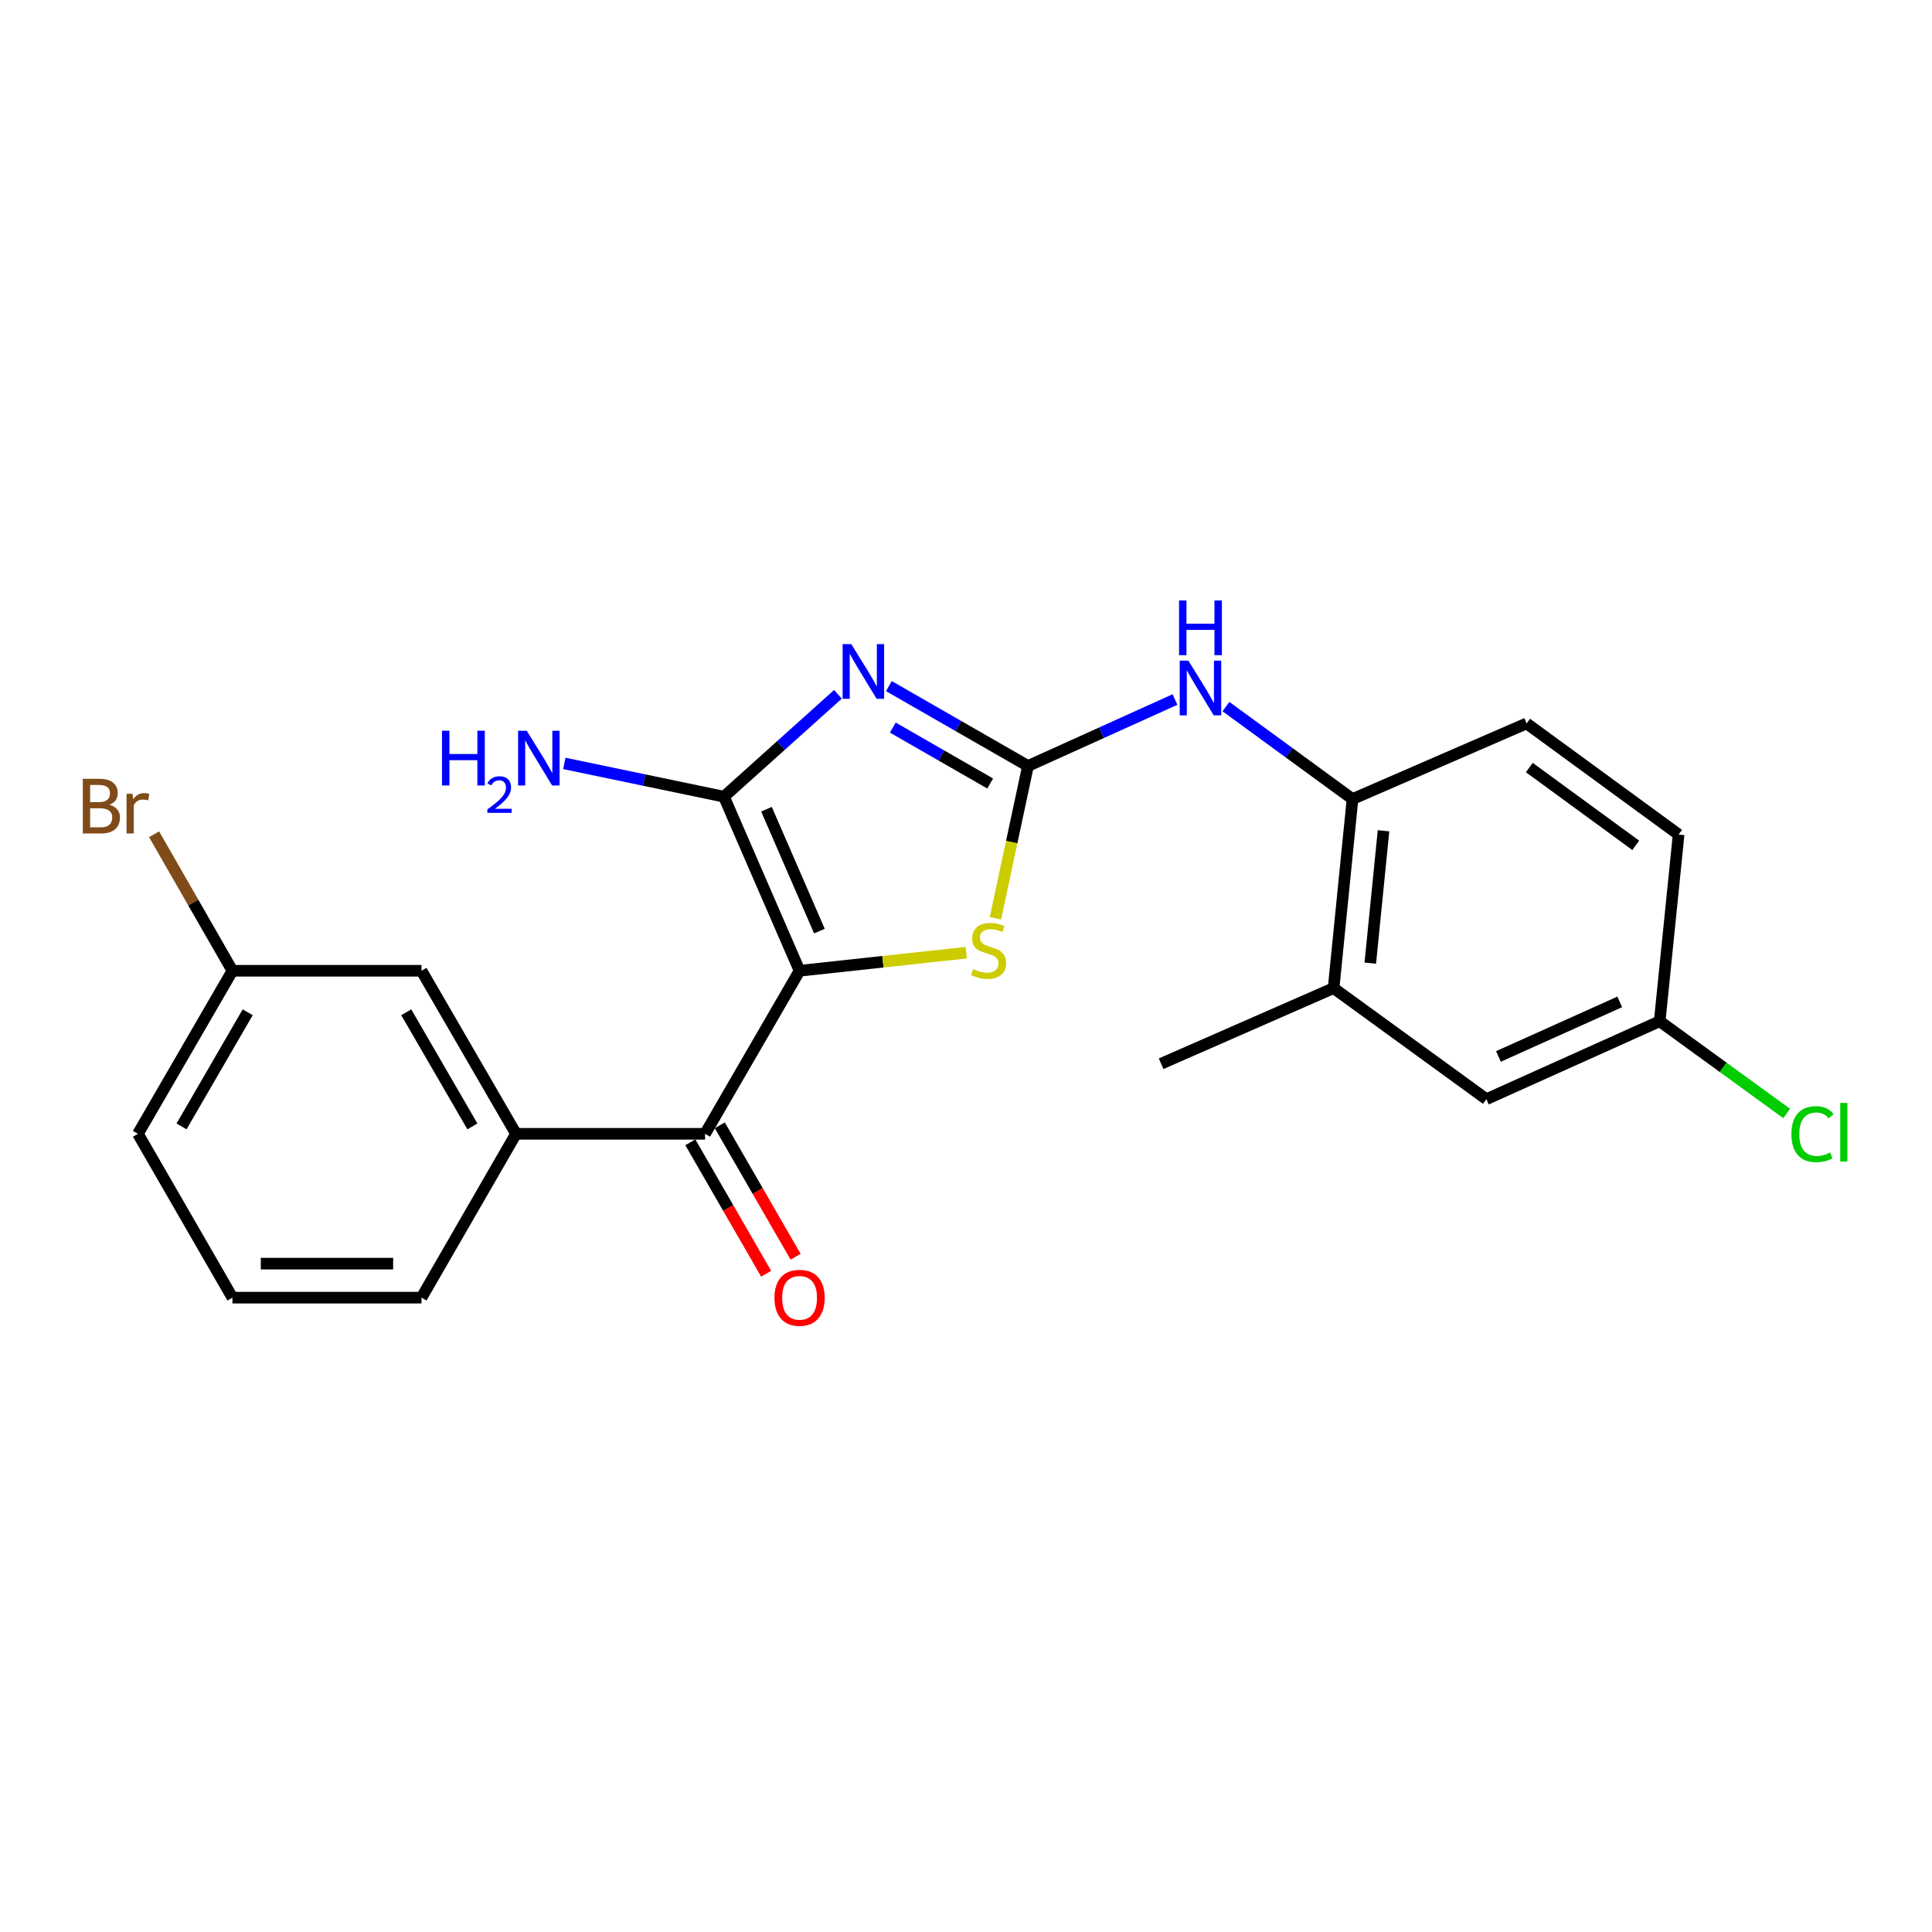 <?xml version='1.0' encoding='iso-8859-1'?>
<svg version='1.1' baseProfile='full'
              xmlns='http://www.w3.org/2000/svg'
                      xmlns:rdkit='http://www.rdkit.org/xml'
                      xmlns:xlink='http://www.w3.org/1999/xlink'
                  xml:space='preserve'
width='1000px' height='1000px' viewBox='0 0 1000 1000'>
<!-- END OF HEADER -->
<rect style='opacity:1.0;fill:#FFFFFF;stroke:none' width='1000' height='1000' x='0' y='0'> </rect>
<path class='bond-1' d='M 413.854,502.465 L 374.714,412.368' style='fill:none;fill-rule:evenodd;stroke:#000000;stroke-width:6px;stroke-linecap:butt;stroke-linejoin:miter;stroke-opacity:1' />
<path class='bond-1' d='M 424.133,481.934 L 396.735,418.866' style='fill:none;fill-rule:evenodd;stroke:#000000;stroke-width:6px;stroke-linecap:butt;stroke-linejoin:miter;stroke-opacity:1' />
<path class='bond-3' d='M 413.854,502.465 L 457.001,497.788' style='fill:none;fill-rule:evenodd;stroke:#000000;stroke-width:6px;stroke-linecap:butt;stroke-linejoin:miter;stroke-opacity:1' />
<path class='bond-3' d='M 457.001,497.788 L 500.148,493.111' style='fill:none;fill-rule:evenodd;stroke:#CCCC00;stroke-width:6px;stroke-linecap:butt;stroke-linejoin:miter;stroke-opacity:1' />
<path class='bond-4' d='M 413.854,502.465 L 364.941,586.859' style='fill:none;fill-rule:evenodd;stroke:#000000;stroke-width:6px;stroke-linecap:butt;stroke-linejoin:miter;stroke-opacity:1' />
<path class='bond-0' d='M 433.714,359.374 L 404.214,385.871' style='fill:none;fill-rule:evenodd;stroke:#0000FF;stroke-width:6px;stroke-linecap:butt;stroke-linejoin:miter;stroke-opacity:1' />
<path class='bond-0' d='M 404.214,385.871 L 374.714,412.368' style='fill:none;fill-rule:evenodd;stroke:#000000;stroke-width:6px;stroke-linecap:butt;stroke-linejoin:miter;stroke-opacity:1' />
<path class='bond-23' d='M 460.076,355.126 L 496.08,375.799' style='fill:none;fill-rule:evenodd;stroke:#0000FF;stroke-width:6px;stroke-linecap:butt;stroke-linejoin:miter;stroke-opacity:1' />
<path class='bond-23' d='M 496.08,375.799 L 532.085,396.471' style='fill:none;fill-rule:evenodd;stroke:#000000;stroke-width:6px;stroke-linecap:butt;stroke-linejoin:miter;stroke-opacity:1' />
<path class='bond-23' d='M 462.109,376.598 L 487.313,391.069' style='fill:none;fill-rule:evenodd;stroke:#0000FF;stroke-width:6px;stroke-linecap:butt;stroke-linejoin:miter;stroke-opacity:1' />
<path class='bond-23' d='M 487.313,391.069 L 512.516,405.54' style='fill:none;fill-rule:evenodd;stroke:#000000;stroke-width:6px;stroke-linecap:butt;stroke-linejoin:miter;stroke-opacity:1' />
<path class='bond-11' d='M 374.714,412.368 L 333.402,403.755' style='fill:none;fill-rule:evenodd;stroke:#000000;stroke-width:6px;stroke-linecap:butt;stroke-linejoin:miter;stroke-opacity:1' />
<path class='bond-11' d='M 333.402,403.755 L 292.091,395.141' style='fill:none;fill-rule:evenodd;stroke:#0000FF;stroke-width:6px;stroke-linecap:butt;stroke-linejoin:miter;stroke-opacity:1' />
<path class='bond-2' d='M 532.085,396.471 L 523.657,435.887' style='fill:none;fill-rule:evenodd;stroke:#000000;stroke-width:6px;stroke-linecap:butt;stroke-linejoin:miter;stroke-opacity:1' />
<path class='bond-2' d='M 523.657,435.887 L 515.229,475.302' style='fill:none;fill-rule:evenodd;stroke:#CCCC00;stroke-width:6px;stroke-linecap:butt;stroke-linejoin:miter;stroke-opacity:1' />
<path class='bond-5' d='M 532.085,396.471 L 570.128,379.272' style='fill:none;fill-rule:evenodd;stroke:#000000;stroke-width:6px;stroke-linecap:butt;stroke-linejoin:miter;stroke-opacity:1' />
<path class='bond-5' d='M 570.128,379.272 L 608.171,362.072' style='fill:none;fill-rule:evenodd;stroke:#0000FF;stroke-width:6px;stroke-linecap:butt;stroke-linejoin:miter;stroke-opacity:1' />
<path class='bond-6' d='M 364.941,586.859 L 267.087,586.859' style='fill:none;fill-rule:evenodd;stroke:#000000;stroke-width:6px;stroke-linecap:butt;stroke-linejoin:miter;stroke-opacity:1' />
<path class='bond-9' d='M 357.315,591.257 L 376.935,625.276' style='fill:none;fill-rule:evenodd;stroke:#000000;stroke-width:6px;stroke-linecap:butt;stroke-linejoin:miter;stroke-opacity:1' />
<path class='bond-9' d='M 376.935,625.276 L 396.556,659.294' style='fill:none;fill-rule:evenodd;stroke:#FF0000;stroke-width:6px;stroke-linecap:butt;stroke-linejoin:miter;stroke-opacity:1' />
<path class='bond-9' d='M 372.568,582.46 L 392.189,616.478' style='fill:none;fill-rule:evenodd;stroke:#000000;stroke-width:6px;stroke-linecap:butt;stroke-linejoin:miter;stroke-opacity:1' />
<path class='bond-9' d='M 392.189,616.478 L 411.809,650.497' style='fill:none;fill-rule:evenodd;stroke:#FF0000;stroke-width:6px;stroke-linecap:butt;stroke-linejoin:miter;stroke-opacity:1' />
<path class='bond-7' d='M 634.536,365.731 L 667.298,389.656' style='fill:none;fill-rule:evenodd;stroke:#0000FF;stroke-width:6px;stroke-linecap:butt;stroke-linejoin:miter;stroke-opacity:1' />
<path class='bond-7' d='M 667.298,389.656 L 700.06,413.581' style='fill:none;fill-rule:evenodd;stroke:#000000;stroke-width:6px;stroke-linecap:butt;stroke-linejoin:miter;stroke-opacity:1' />
<path class='bond-10' d='M 267.087,586.859 L 218.174,502.465' style='fill:none;fill-rule:evenodd;stroke:#000000;stroke-width:6px;stroke-linecap:butt;stroke-linejoin:miter;stroke-opacity:1' />
<path class='bond-10' d='M 244.515,583.029 L 210.276,523.954' style='fill:none;fill-rule:evenodd;stroke:#000000;stroke-width:6px;stroke-linecap:butt;stroke-linejoin:miter;stroke-opacity:1' />
<path class='bond-19' d='M 267.087,586.859 L 218.174,671.663' style='fill:none;fill-rule:evenodd;stroke:#000000;stroke-width:6px;stroke-linecap:butt;stroke-linejoin:miter;stroke-opacity:1' />
<path class='bond-8' d='M 700.06,413.581 L 690.268,511.445' style='fill:none;fill-rule:evenodd;stroke:#000000;stroke-width:6px;stroke-linecap:butt;stroke-linejoin:miter;stroke-opacity:1' />
<path class='bond-8' d='M 716.113,430.014 L 709.258,498.519' style='fill:none;fill-rule:evenodd;stroke:#000000;stroke-width:6px;stroke-linecap:butt;stroke-linejoin:miter;stroke-opacity:1' />
<path class='bond-13' d='M 700.06,413.581 L 790.167,374.441' style='fill:none;fill-rule:evenodd;stroke:#000000;stroke-width:6px;stroke-linecap:butt;stroke-linejoin:miter;stroke-opacity:1' />
<path class='bond-12' d='M 690.268,511.445 L 769.36,568.927' style='fill:none;fill-rule:evenodd;stroke:#000000;stroke-width:6px;stroke-linecap:butt;stroke-linejoin:miter;stroke-opacity:1' />
<path class='bond-21' d='M 690.268,511.445 L 600.993,550.585' style='fill:none;fill-rule:evenodd;stroke:#000000;stroke-width:6px;stroke-linecap:butt;stroke-linejoin:miter;stroke-opacity:1' />
<path class='bond-15' d='M 218.174,502.465 L 120.31,502.465' style='fill:none;fill-rule:evenodd;stroke:#000000;stroke-width:6px;stroke-linecap:butt;stroke-linejoin:miter;stroke-opacity:1' />
<path class='bond-25' d='M 769.36,568.927 L 859.055,528.584' style='fill:none;fill-rule:evenodd;stroke:#000000;stroke-width:6px;stroke-linecap:butt;stroke-linejoin:miter;stroke-opacity:1' />
<path class='bond-25' d='M 775.591,546.817 L 838.378,518.577' style='fill:none;fill-rule:evenodd;stroke:#000000;stroke-width:6px;stroke-linecap:butt;stroke-linejoin:miter;stroke-opacity:1' />
<path class='bond-16' d='M 790.167,374.441 L 868.848,431.953' style='fill:none;fill-rule:evenodd;stroke:#000000;stroke-width:6px;stroke-linecap:butt;stroke-linejoin:miter;stroke-opacity:1' />
<path class='bond-16' d='M 791.578,397.284 L 846.655,437.542' style='fill:none;fill-rule:evenodd;stroke:#000000;stroke-width:6px;stroke-linecap:butt;stroke-linejoin:miter;stroke-opacity:1' />
<path class='bond-14' d='M 859.055,528.584 L 868.848,431.953' style='fill:none;fill-rule:evenodd;stroke:#000000;stroke-width:6px;stroke-linecap:butt;stroke-linejoin:miter;stroke-opacity:1' />
<path class='bond-17' d='M 859.055,528.584 L 891.919,552.461' style='fill:none;fill-rule:evenodd;stroke:#000000;stroke-width:6px;stroke-linecap:butt;stroke-linejoin:miter;stroke-opacity:1' />
<path class='bond-17' d='M 891.919,552.461 L 924.783,576.337' style='fill:none;fill-rule:evenodd;stroke:#00CC00;stroke-width:6px;stroke-linecap:butt;stroke-linejoin:miter;stroke-opacity:1' />
<path class='bond-18' d='M 120.31,502.465 L 100.032,467.14' style='fill:none;fill-rule:evenodd;stroke:#000000;stroke-width:6px;stroke-linecap:butt;stroke-linejoin:miter;stroke-opacity:1' />
<path class='bond-18' d='M 100.032,467.14 L 79.754,431.816' style='fill:none;fill-rule:evenodd;stroke:#7F4C19;stroke-width:6px;stroke-linecap:butt;stroke-linejoin:miter;stroke-opacity:1' />
<path class='bond-24' d='M 120.31,502.465 L 71.397,586.859' style='fill:none;fill-rule:evenodd;stroke:#000000;stroke-width:6px;stroke-linecap:butt;stroke-linejoin:miter;stroke-opacity:1' />
<path class='bond-24' d='M 128.208,523.954 L 93.969,583.029' style='fill:none;fill-rule:evenodd;stroke:#000000;stroke-width:6px;stroke-linecap:butt;stroke-linejoin:miter;stroke-opacity:1' />
<path class='bond-20' d='M 218.174,671.663 L 120.31,671.663' style='fill:none;fill-rule:evenodd;stroke:#000000;stroke-width:6px;stroke-linecap:butt;stroke-linejoin:miter;stroke-opacity:1' />
<path class='bond-20' d='M 203.495,654.055 L 134.99,654.055' style='fill:none;fill-rule:evenodd;stroke:#000000;stroke-width:6px;stroke-linecap:butt;stroke-linejoin:miter;stroke-opacity:1' />
<path class='bond-22' d='M 120.31,671.663 L 71.397,586.859' style='fill:none;fill-rule:evenodd;stroke:#000000;stroke-width:6px;stroke-linecap:butt;stroke-linejoin:miter;stroke-opacity:1' />
<path  class='atom-1' d='M 440.619 333.389
L 449.899 348.389
Q 450.819 349.869, 452.299 352.549
Q 453.779 355.229, 453.859 355.389
L 453.859 333.389
L 457.619 333.389
L 457.619 361.709
L 453.739 361.709
L 443.779 345.309
Q 442.619 343.389, 441.379 341.189
Q 440.179 338.989, 439.819 338.309
L 439.819 361.709
L 436.139 361.709
L 436.139 333.389
L 440.619 333.389
' fill='#0000FF'/>
<path  class='atom-4' d='M 503.688 501.581
Q 504.008 501.701, 505.328 502.261
Q 506.648 502.821, 508.088 503.181
Q 509.568 503.501, 511.008 503.501
Q 513.688 503.501, 515.248 502.221
Q 516.808 500.901, 516.808 498.621
Q 516.808 497.061, 516.008 496.101
Q 515.248 495.141, 514.048 494.621
Q 512.848 494.101, 510.848 493.501
Q 508.328 492.741, 506.808 492.021
Q 505.328 491.301, 504.248 489.781
Q 503.208 488.261, 503.208 485.701
Q 503.208 482.141, 505.608 479.941
Q 508.048 477.741, 512.848 477.741
Q 516.128 477.741, 519.848 479.301
L 518.928 482.381
Q 515.528 480.981, 512.968 480.981
Q 510.208 480.981, 508.688 482.141
Q 507.168 483.261, 507.208 485.221
Q 507.208 486.741, 507.968 487.661
Q 508.768 488.581, 509.888 489.101
Q 511.048 489.621, 512.968 490.221
Q 515.528 491.021, 517.048 491.821
Q 518.568 492.621, 519.648 494.261
Q 520.768 495.861, 520.768 498.621
Q 520.768 502.541, 518.128 504.661
Q 515.528 506.741, 511.168 506.741
Q 508.648 506.741, 506.728 506.181
Q 504.848 505.661, 502.608 504.741
L 503.688 501.581
' fill='#CCCC00'/>
<path  class='atom-6' d='M 615.1 341.949
L 624.38 356.949
Q 625.3 358.429, 626.78 361.109
Q 628.26 363.789, 628.34 363.949
L 628.34 341.949
L 632.1 341.949
L 632.1 370.269
L 628.22 370.269
L 618.26 353.869
Q 617.1 351.949, 615.86 349.749
Q 614.66 347.549, 614.3 346.869
L 614.3 370.269
L 610.62 370.269
L 610.62 341.949
L 615.1 341.949
' fill='#0000FF'/>
<path  class='atom-6' d='M 610.28 310.797
L 614.12 310.797
L 614.12 322.837
L 628.6 322.837
L 628.6 310.797
L 632.44 310.797
L 632.44 339.117
L 628.6 339.117
L 628.6 326.037
L 614.12 326.037
L 614.12 339.117
L 610.28 339.117
L 610.28 310.797
' fill='#0000FF'/>
<path  class='atom-10' d='M 400.854 671.743
Q 400.854 664.943, 404.214 661.143
Q 407.574 657.343, 413.854 657.343
Q 420.134 657.343, 423.494 661.143
Q 426.854 664.943, 426.854 671.743
Q 426.854 678.623, 423.454 682.543
Q 420.054 686.423, 413.854 686.423
Q 407.614 686.423, 404.214 682.543
Q 400.854 678.663, 400.854 671.743
M 413.854 683.223
Q 418.174 683.223, 420.494 680.343
Q 422.854 677.423, 422.854 671.743
Q 422.854 666.183, 420.494 663.383
Q 418.174 660.543, 413.854 660.543
Q 409.534 660.543, 407.174 663.343
Q 404.854 666.143, 404.854 671.743
Q 404.854 677.463, 407.174 680.343
Q 409.534 683.223, 413.854 683.223
' fill='#FF0000'/>
<path  class='atom-12' d='M 228.771 378.232
L 232.611 378.232
L 232.611 390.272
L 247.091 390.272
L 247.091 378.232
L 250.931 378.232
L 250.931 406.552
L 247.091 406.552
L 247.091 393.472
L 232.611 393.472
L 232.611 406.552
L 228.771 406.552
L 228.771 378.232
' fill='#0000FF'/>
<path  class='atom-12' d='M 252.304 405.559
Q 252.99 403.79, 254.627 402.813
Q 256.264 401.81, 258.534 401.81
Q 261.359 401.81, 262.943 403.341
Q 264.527 404.872, 264.527 407.591
Q 264.527 410.363, 262.468 412.951
Q 260.435 415.538, 256.211 418.6
L 264.844 418.6
L 264.844 420.712
L 252.251 420.712
L 252.251 418.943
Q 255.736 416.462, 257.795 414.614
Q 259.881 412.766, 260.884 411.103
Q 261.887 409.439, 261.887 407.723
Q 261.887 405.928, 260.99 404.925
Q 260.092 403.922, 258.534 403.922
Q 257.03 403.922, 256.026 404.529
Q 255.023 405.136, 254.31 406.483
L 252.304 405.559
' fill='#0000FF'/>
<path  class='atom-12' d='M 272.644 378.232
L 281.924 393.232
Q 282.844 394.712, 284.324 397.392
Q 285.804 400.072, 285.884 400.232
L 285.884 378.232
L 289.644 378.232
L 289.644 406.552
L 285.764 406.552
L 275.804 390.152
Q 274.644 388.232, 273.404 386.032
Q 272.204 383.832, 271.844 383.152
L 271.844 406.552
L 268.164 406.552
L 268.164 378.232
L 272.644 378.232
' fill='#0000FF'/>
<path  class='atom-18' d='M 927.227 587.027
Q 927.227 579.987, 930.507 576.307
Q 933.827 572.587, 940.107 572.587
Q 945.947 572.587, 949.067 576.707
L 946.427 578.867
Q 944.147 575.867, 940.107 575.867
Q 935.827 575.867, 933.547 578.747
Q 931.307 581.587, 931.307 587.027
Q 931.307 592.627, 933.627 595.507
Q 935.987 598.387, 940.547 598.387
Q 943.667 598.387, 947.307 596.507
L 948.427 599.507
Q 946.947 600.467, 944.707 601.027
Q 942.467 601.587, 939.987 601.587
Q 933.827 601.587, 930.507 597.827
Q 927.227 594.067, 927.227 587.027
' fill='#00CC00'/>
<path  class='atom-18' d='M 952.507 570.867
L 956.187 570.867
L 956.187 601.227
L 952.507 601.227
L 952.507 570.867
' fill='#00CC00'/>
<path  class='atom-19' d='M 56.617 416.539
Q 59.337 417.299, 60.697 418.979
Q 62.097 420.619, 62.097 423.059
Q 62.097 426.979, 59.578 429.219
Q 57.097 431.419, 52.377 431.419
L 42.858 431.419
L 42.858 403.099
L 51.218 403.099
Q 56.057 403.099, 58.498 405.059
Q 60.938 407.019, 60.938 410.619
Q 60.938 414.899, 56.617 416.539
M 46.657 406.299
L 46.657 415.179
L 51.218 415.179
Q 54.017 415.179, 55.458 414.059
Q 56.938 412.899, 56.938 410.619
Q 56.938 406.299, 51.218 406.299
L 46.657 406.299
M 52.377 428.219
Q 55.138 428.219, 56.617 426.899
Q 58.097 425.579, 58.097 423.059
Q 58.097 420.739, 56.458 419.579
Q 54.858 418.379, 51.778 418.379
L 46.657 418.379
L 46.657 428.219
L 52.377 428.219
' fill='#7F4C19'/>
<path  class='atom-19' d='M 68.537 410.859
L 68.978 413.699
Q 71.138 410.499, 74.657 410.499
Q 75.778 410.499, 77.297 410.899
L 76.698 414.259
Q 74.978 413.859, 74.017 413.859
Q 72.338 413.859, 71.218 414.539
Q 70.138 415.179, 69.257 416.739
L 69.257 431.419
L 65.498 431.419
L 65.498 410.859
L 68.537 410.859
' fill='#7F4C19'/>
</svg>
